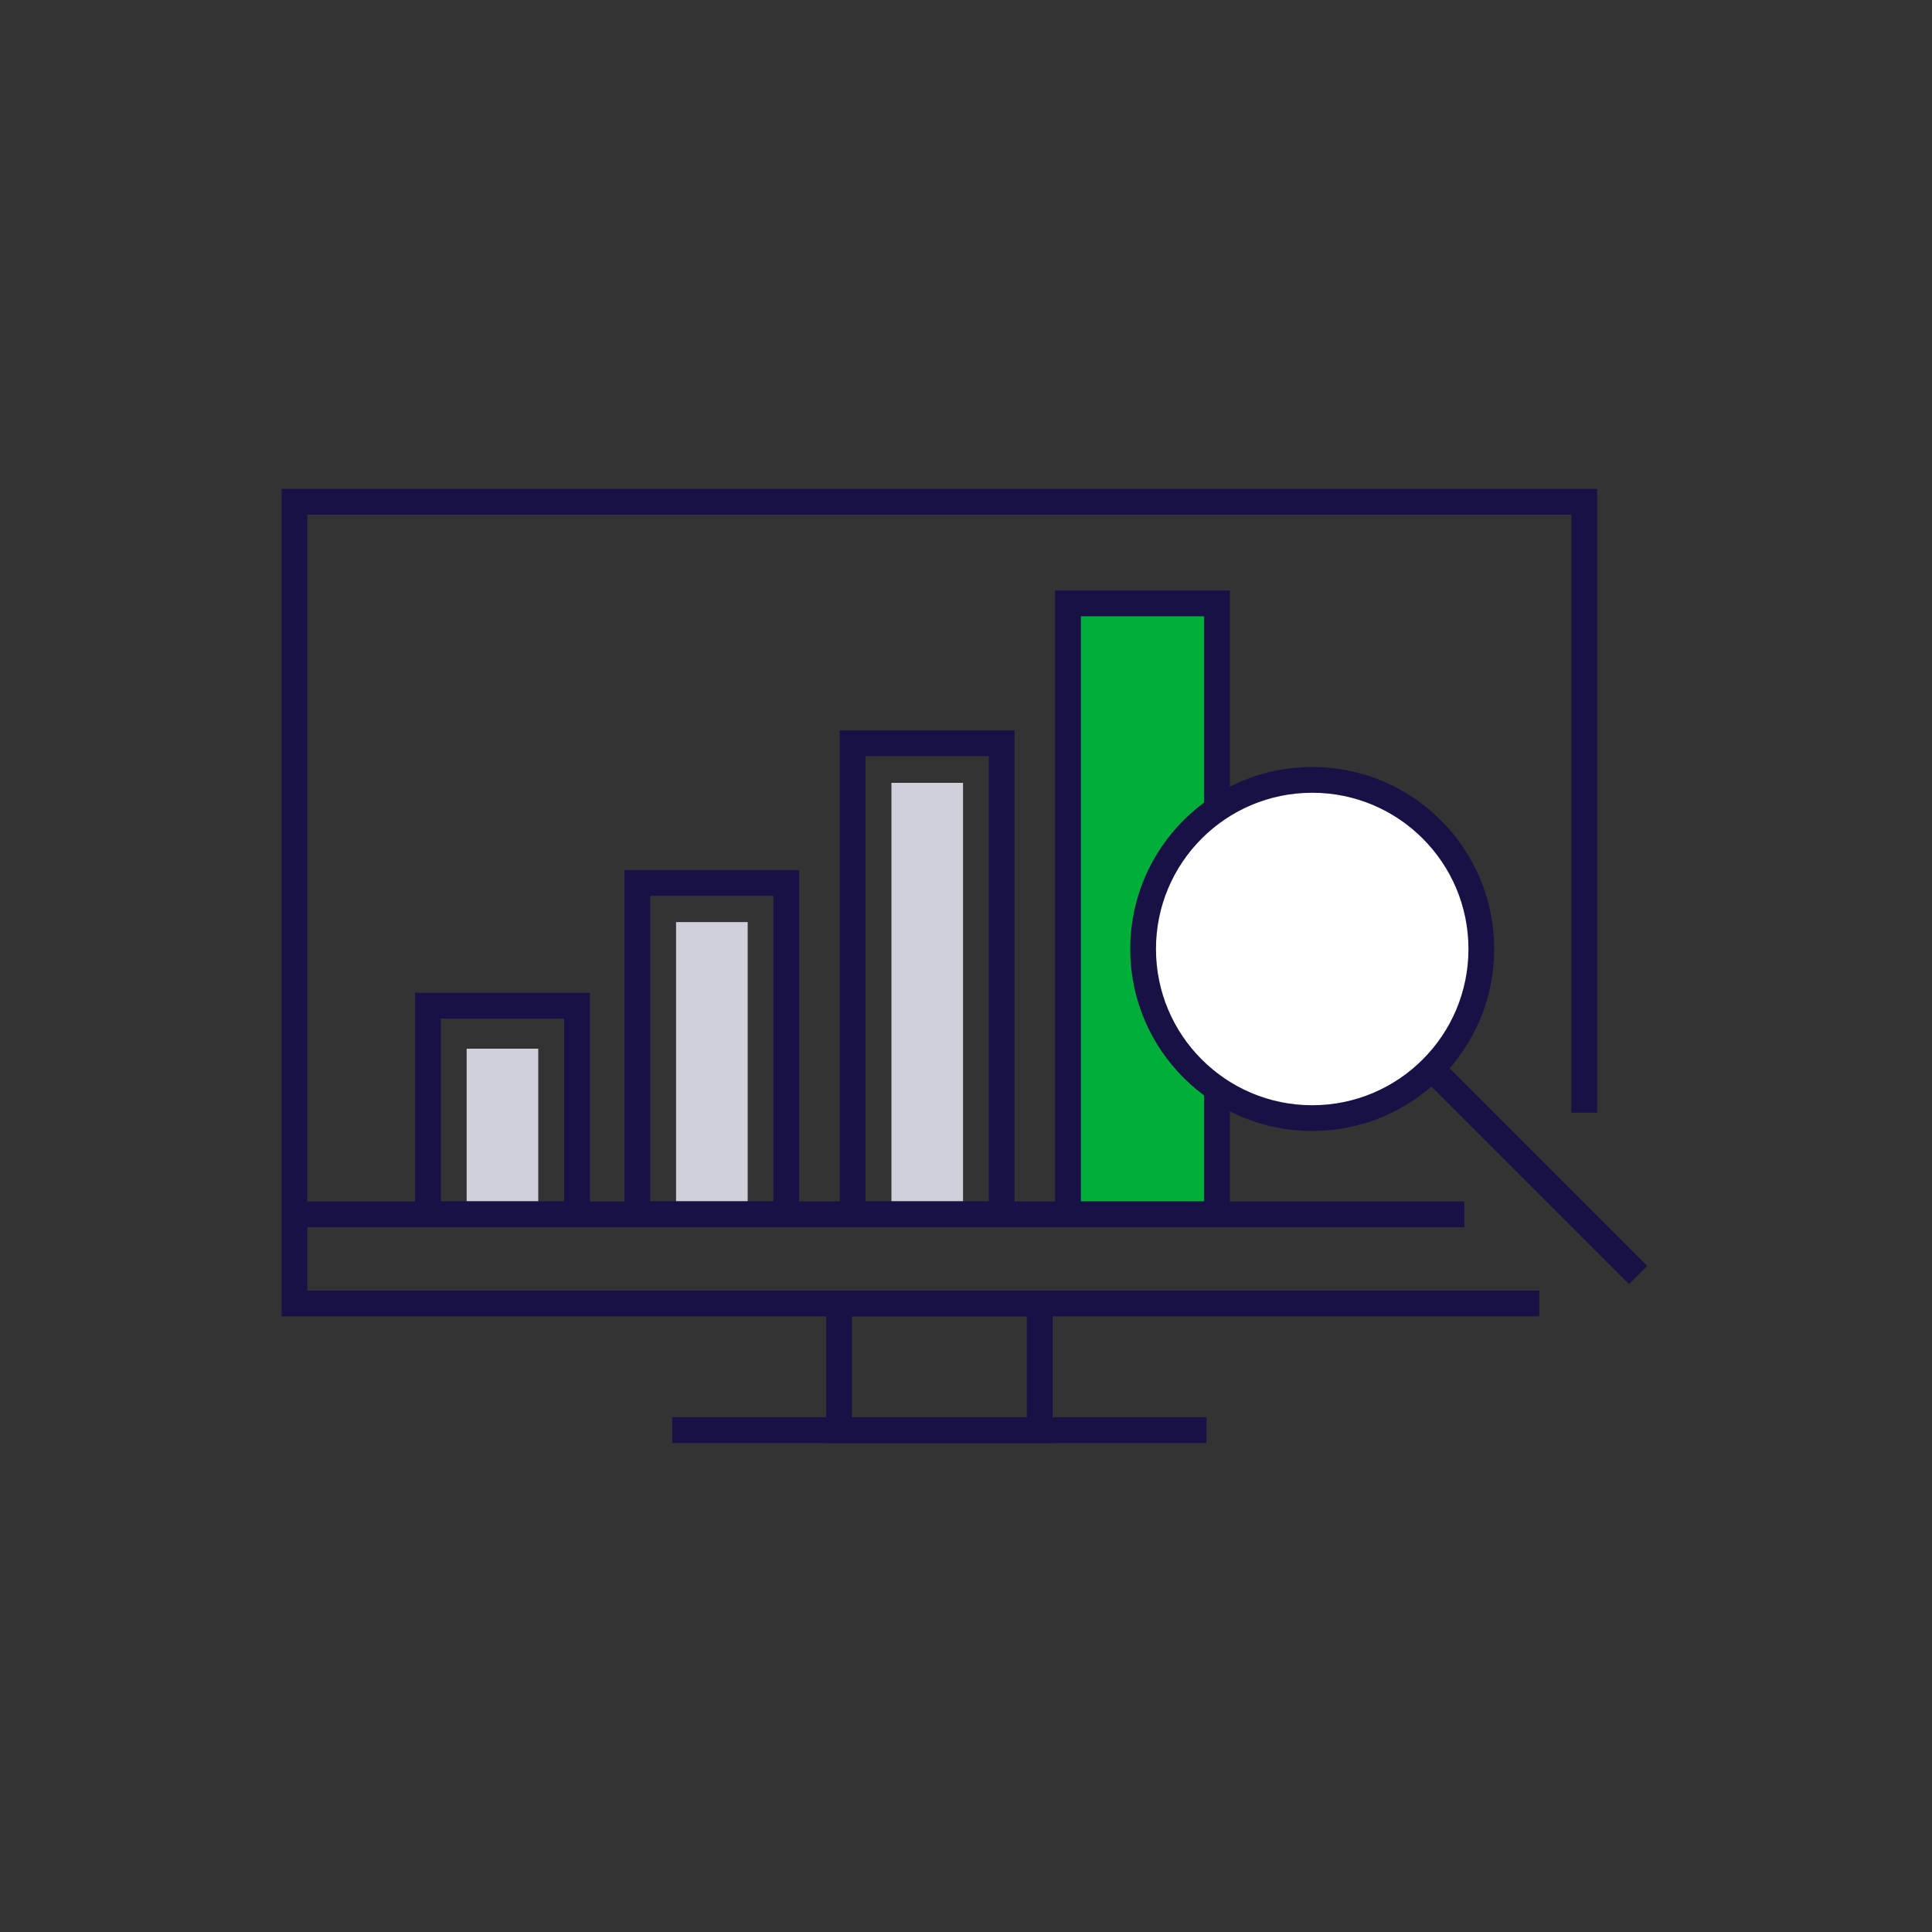 <?xml version="1.0" encoding="UTF-8"?><svg id="Light_Icons" xmlns="http://www.w3.org/2000/svg" viewBox="0 0 150 150"><rect x="0" y="0" width="150" height="150" fill="#333333" stroke="none"/><defs><style>.cls-1{fill:#d0d0da;}.cls-2{fill:#fff;}.cls-2,.cls-3,.cls-4{stroke:#171145;stroke-miterlimit:10;stroke-width:2px;}.cls-3{fill:#00ae3a;}.cls-4{fill:none;}</style></defs><rect class="cls-1" x="36.23" y="81.42" width="5.56" height="11.86"/><rect class="cls-1" x="52.49" y="71.59" width="5.56" height="21.69"/><rect class="cls-1" x="69.21" y="60.78" width="5.56" height="32.5"/><rect class="cls-4" x="65.14" y="101.2" width="15.58" height="9.84"/><polyline class="cls-4" points="123 86.39 123 38.96 22.86 38.96 22.86 101.2 119.51 101.2"/><line class="cls-4" x1="93.67" y1="111.04" x2="52.19" y2="111.04"/><rect class="cls-4" x="49.48" y="68.55" width="11.57" height="25.73"/><rect class="cls-4" x="33.23" y="78.08" width="11.57" height="16.2"/><rect class="cls-3" x="82.92" y="46.85" width="11.57" height="47.43"/><rect class="cls-4" x="66.2" y="57.7" width="11.57" height="36.58"/><circle class="cls-2" cx="101.88" cy="73.68" r="13.13"/><line class="cls-4" x1="110.7" y1="82.51" x2="127.18" y2="98.99"/><line class="cls-4" x1="22.82" y1="94.28" x2="113.69" y2="94.28"/></svg>